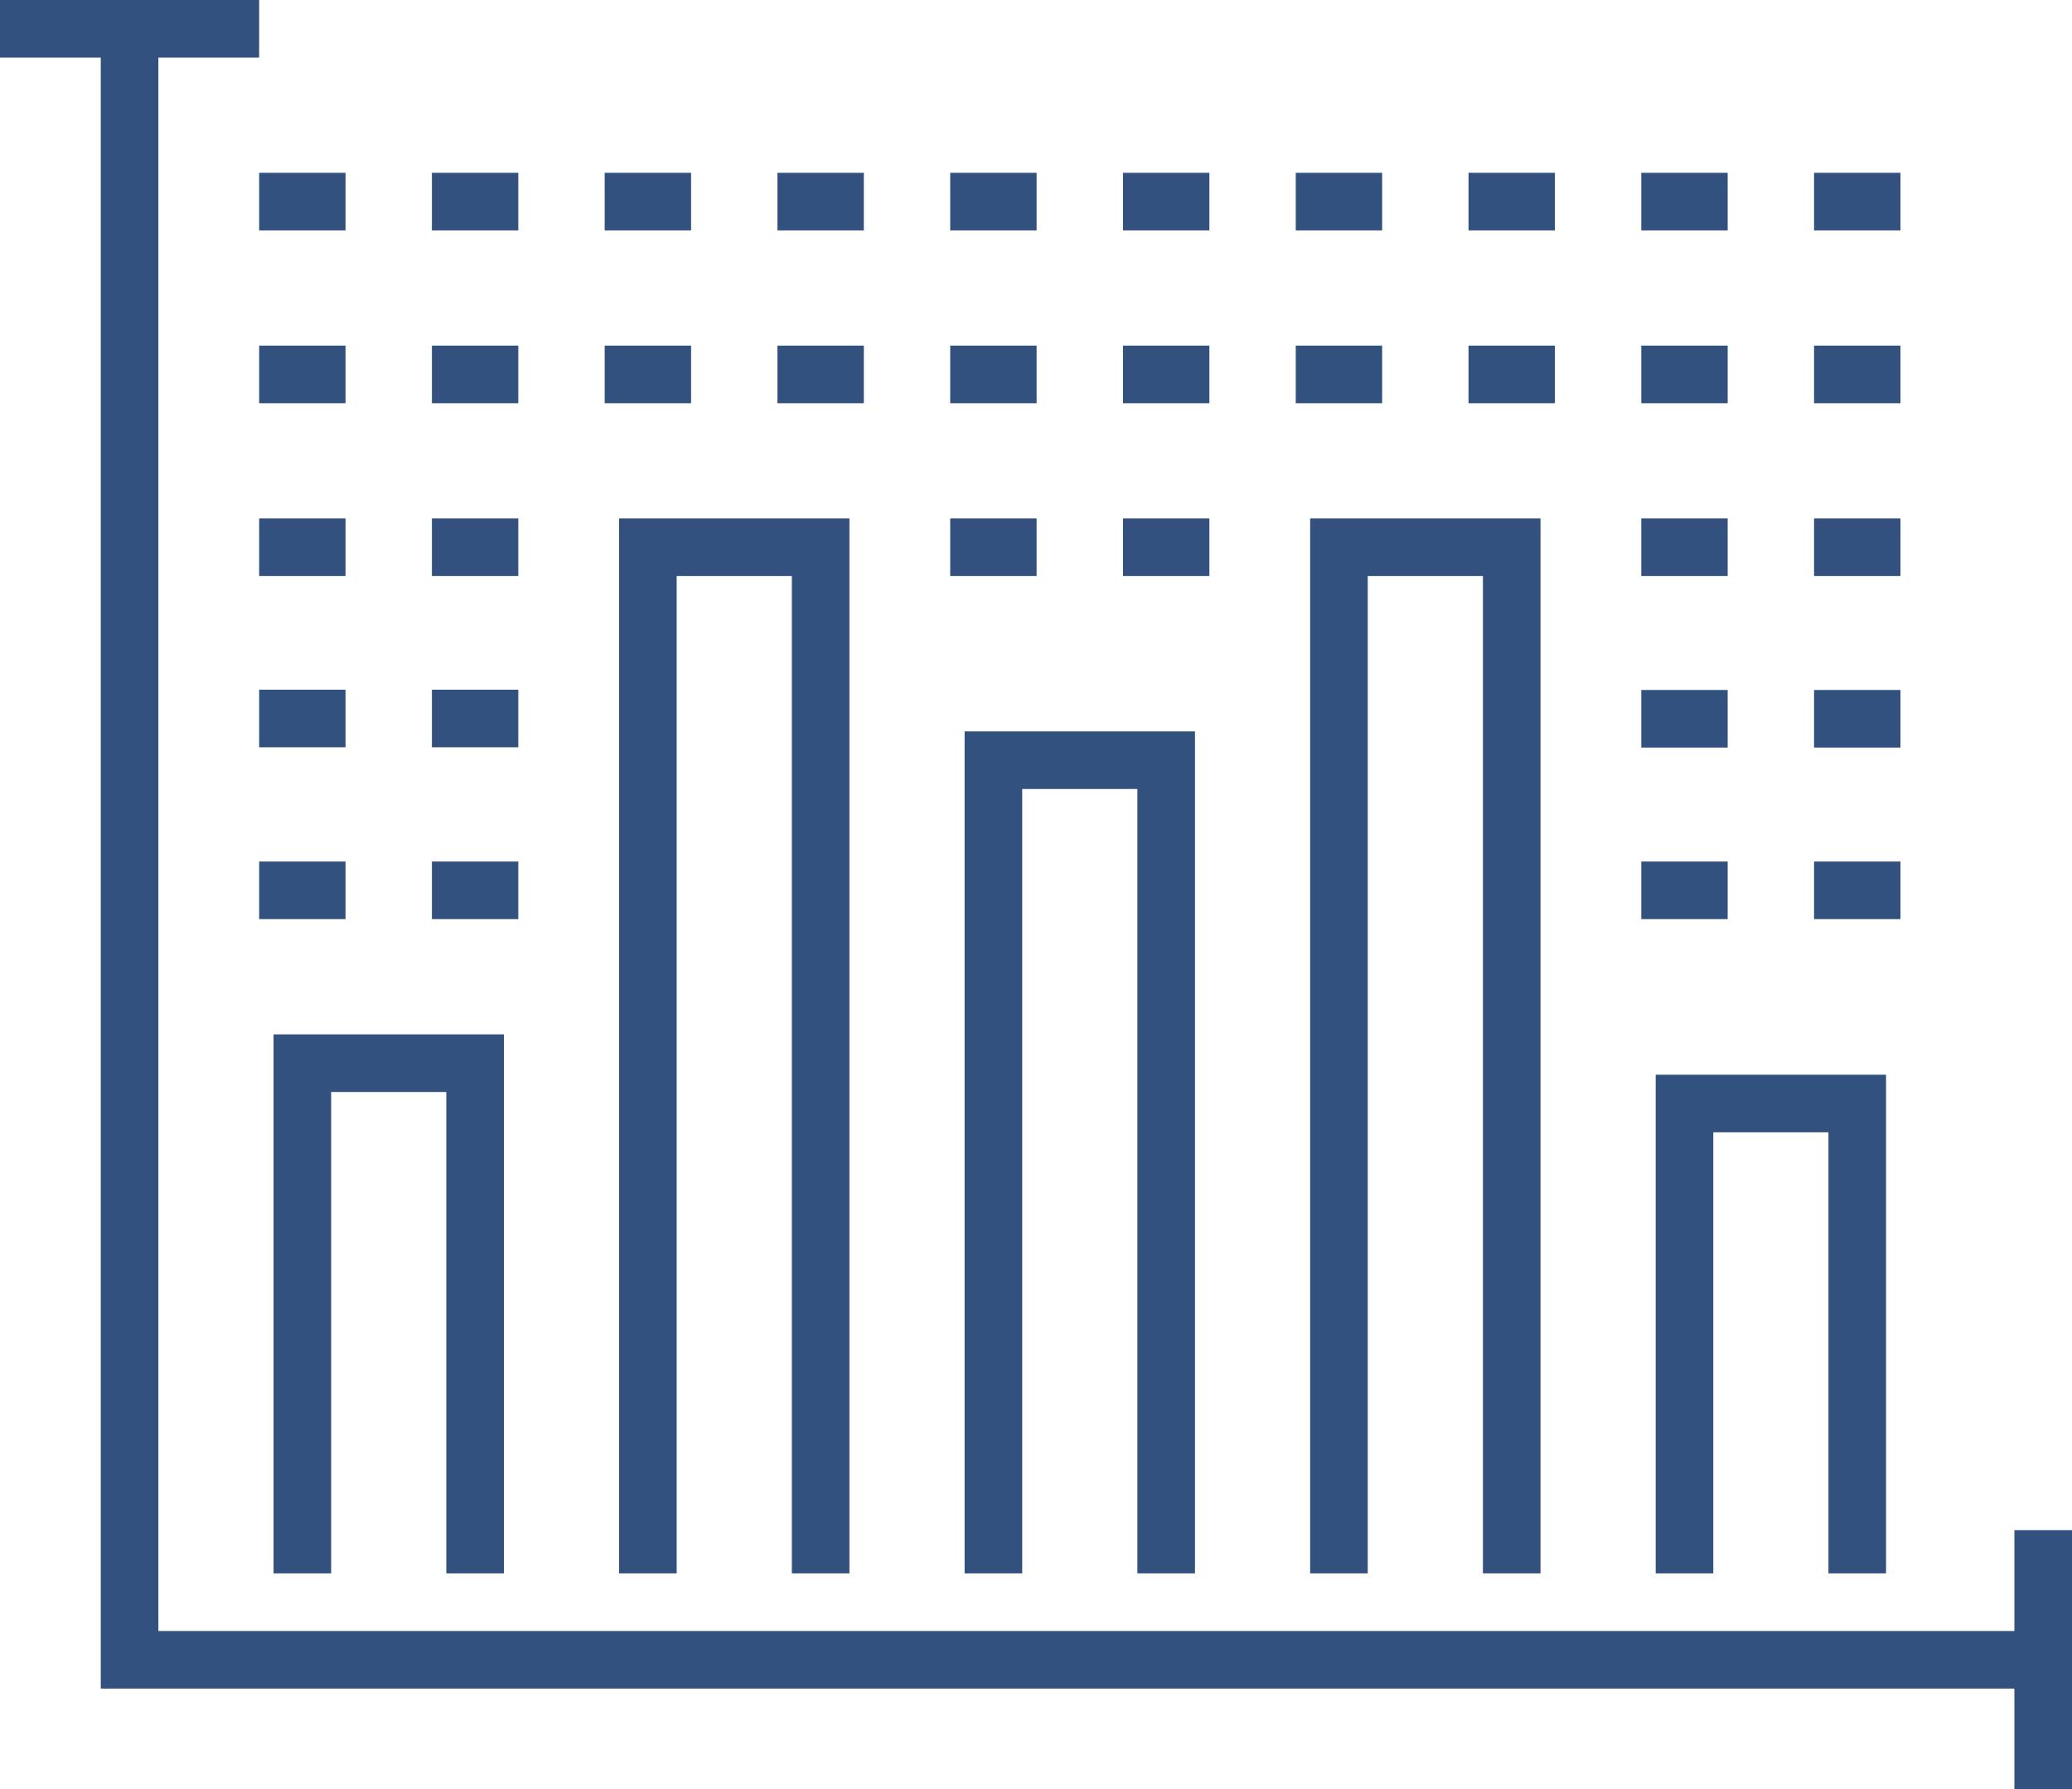 <?xml version="1.0" encoding="UTF-8"?> <svg xmlns="http://www.w3.org/2000/svg" id="Layer_1" version="1.1" viewBox="0 0 35.979 31.064"><defs><style> .st0 { fill: #32517e; } </style></defs><polygon class="st0" points="8.75 27.314 8.75 17.957 4.75 17.957 4.75 27.314 5.75 27.314 5.75 18.957 7.75 18.957 7.75 27.314 8.75 27.314"></polygon><polygon class="st0" points="14.75 27.314 14.75 9 10.75 9 10.75 27.314 11.75 27.314 11.75 10 13.75 10 13.75 27.314 14.75 27.314"></polygon><polygon class="st0" points="20.75 27.314 20.75 12.697 16.75 12.697 16.75 27.314 17.75 27.314 17.75 13.697 19.75 13.697 19.75 27.314 20.75 27.314"></polygon><polygon class="st0" points="26.75 27.314 26.75 9 22.75 9 22.75 27.314 23.75 27.314 23.75 10 25.75 10 25.75 27.314 26.75 27.314"></polygon><polygon class="st0" points="32.75 27.314 32.75 18.657 28.75 18.657 28.75 27.314 29.75 27.314 29.75 19.657 31.75 19.657 31.75 27.314 32.75 27.314"></polygon><rect class="st0" x="4.5" y="14.956" width="1.5" height="1"></rect><rect class="st0" x="7.5" y="14.956" width="1.5" height="1"></rect><rect class="st0" x="28.5" y="14.956" width="1.5" height="1"></rect><rect class="st0" x="31.5" y="14.956" width="1.5" height="1"></rect><rect class="st0" x="4.5" y="9" width="1.5" height="1"></rect><rect class="st0" x="7.5" y="9" width="1.5" height="1"></rect><rect class="st0" x="4.5" y="11.973" width="1.5" height="1"></rect><rect class="st0" x="7.5" y="11.973" width="1.5" height="1"></rect><rect class="st0" x="16.5" y="9" width="1.5" height="1"></rect><rect class="st0" x="19.5" y="9" width="1.5" height="1"></rect><rect class="st0" x="28.5" y="9" width="1.5" height="1"></rect><rect class="st0" x="31.5" y="9" width="1.5" height="1"></rect><rect class="st0" x="28.5" y="11.978" width="1.5" height="1"></rect><rect class="st0" x="31.5" y="11.978" width="1.5" height="1"></rect><rect class="st0" x="4.5" y="3" width="1.5" height="1"></rect><rect class="st0" x="7.5" y="3" width="1.5" height="1"></rect><rect class="st0" x="10.5" y="3" width="1.5" height="1"></rect><rect class="st0" x="13.5" y="3" width="1.5" height="1"></rect><rect class="st0" x="16.5" y="3" width="1.5" height="1"></rect><rect class="st0" x="19.5" y="3" width="1.5" height="1"></rect><rect class="st0" x="22.5" y="3" width="1.5" height="1"></rect><rect class="st0" x="25.5" y="3" width="1.5" height="1"></rect><rect class="st0" x="28.5" y="3" width="1.5" height="1"></rect><rect class="st0" x="31.5" y="3" width="1.5" height="1"></rect><rect class="st0" x="4.5" y="6" width="1.5" height="1"></rect><rect class="st0" x="7.5" y="6" width="1.5" height="1"></rect><rect class="st0" x="10.5" y="6" width="1.5" height="1"></rect><rect class="st0" x="13.5" y="6" width="1.5" height="1"></rect><rect class="st0" x="16.5" y="6" width="1.5" height="1"></rect><rect class="st0" x="19.5" y="6" width="1.5" height="1"></rect><rect class="st0" x="22.5" y="6" width="1.5" height="1"></rect><rect class="st0" x="25.5" y="6" width="1.5" height="1"></rect><rect class="st0" x="28.5" y="6" width="1.5" height="1"></rect><rect class="st0" x="31.5" y="6" width="1.5" height="1"></rect><polygon class="st0" points="34.979 26.564 34.979 28.314 2.75 28.314 2.75 1 4.5 1 4.5 0 0 0 0 1 1.75 1 1.75 29.314 34.979 29.314 34.979 31.064 35.979 31.064 35.979 26.564 34.979 26.564"></polygon></svg> 